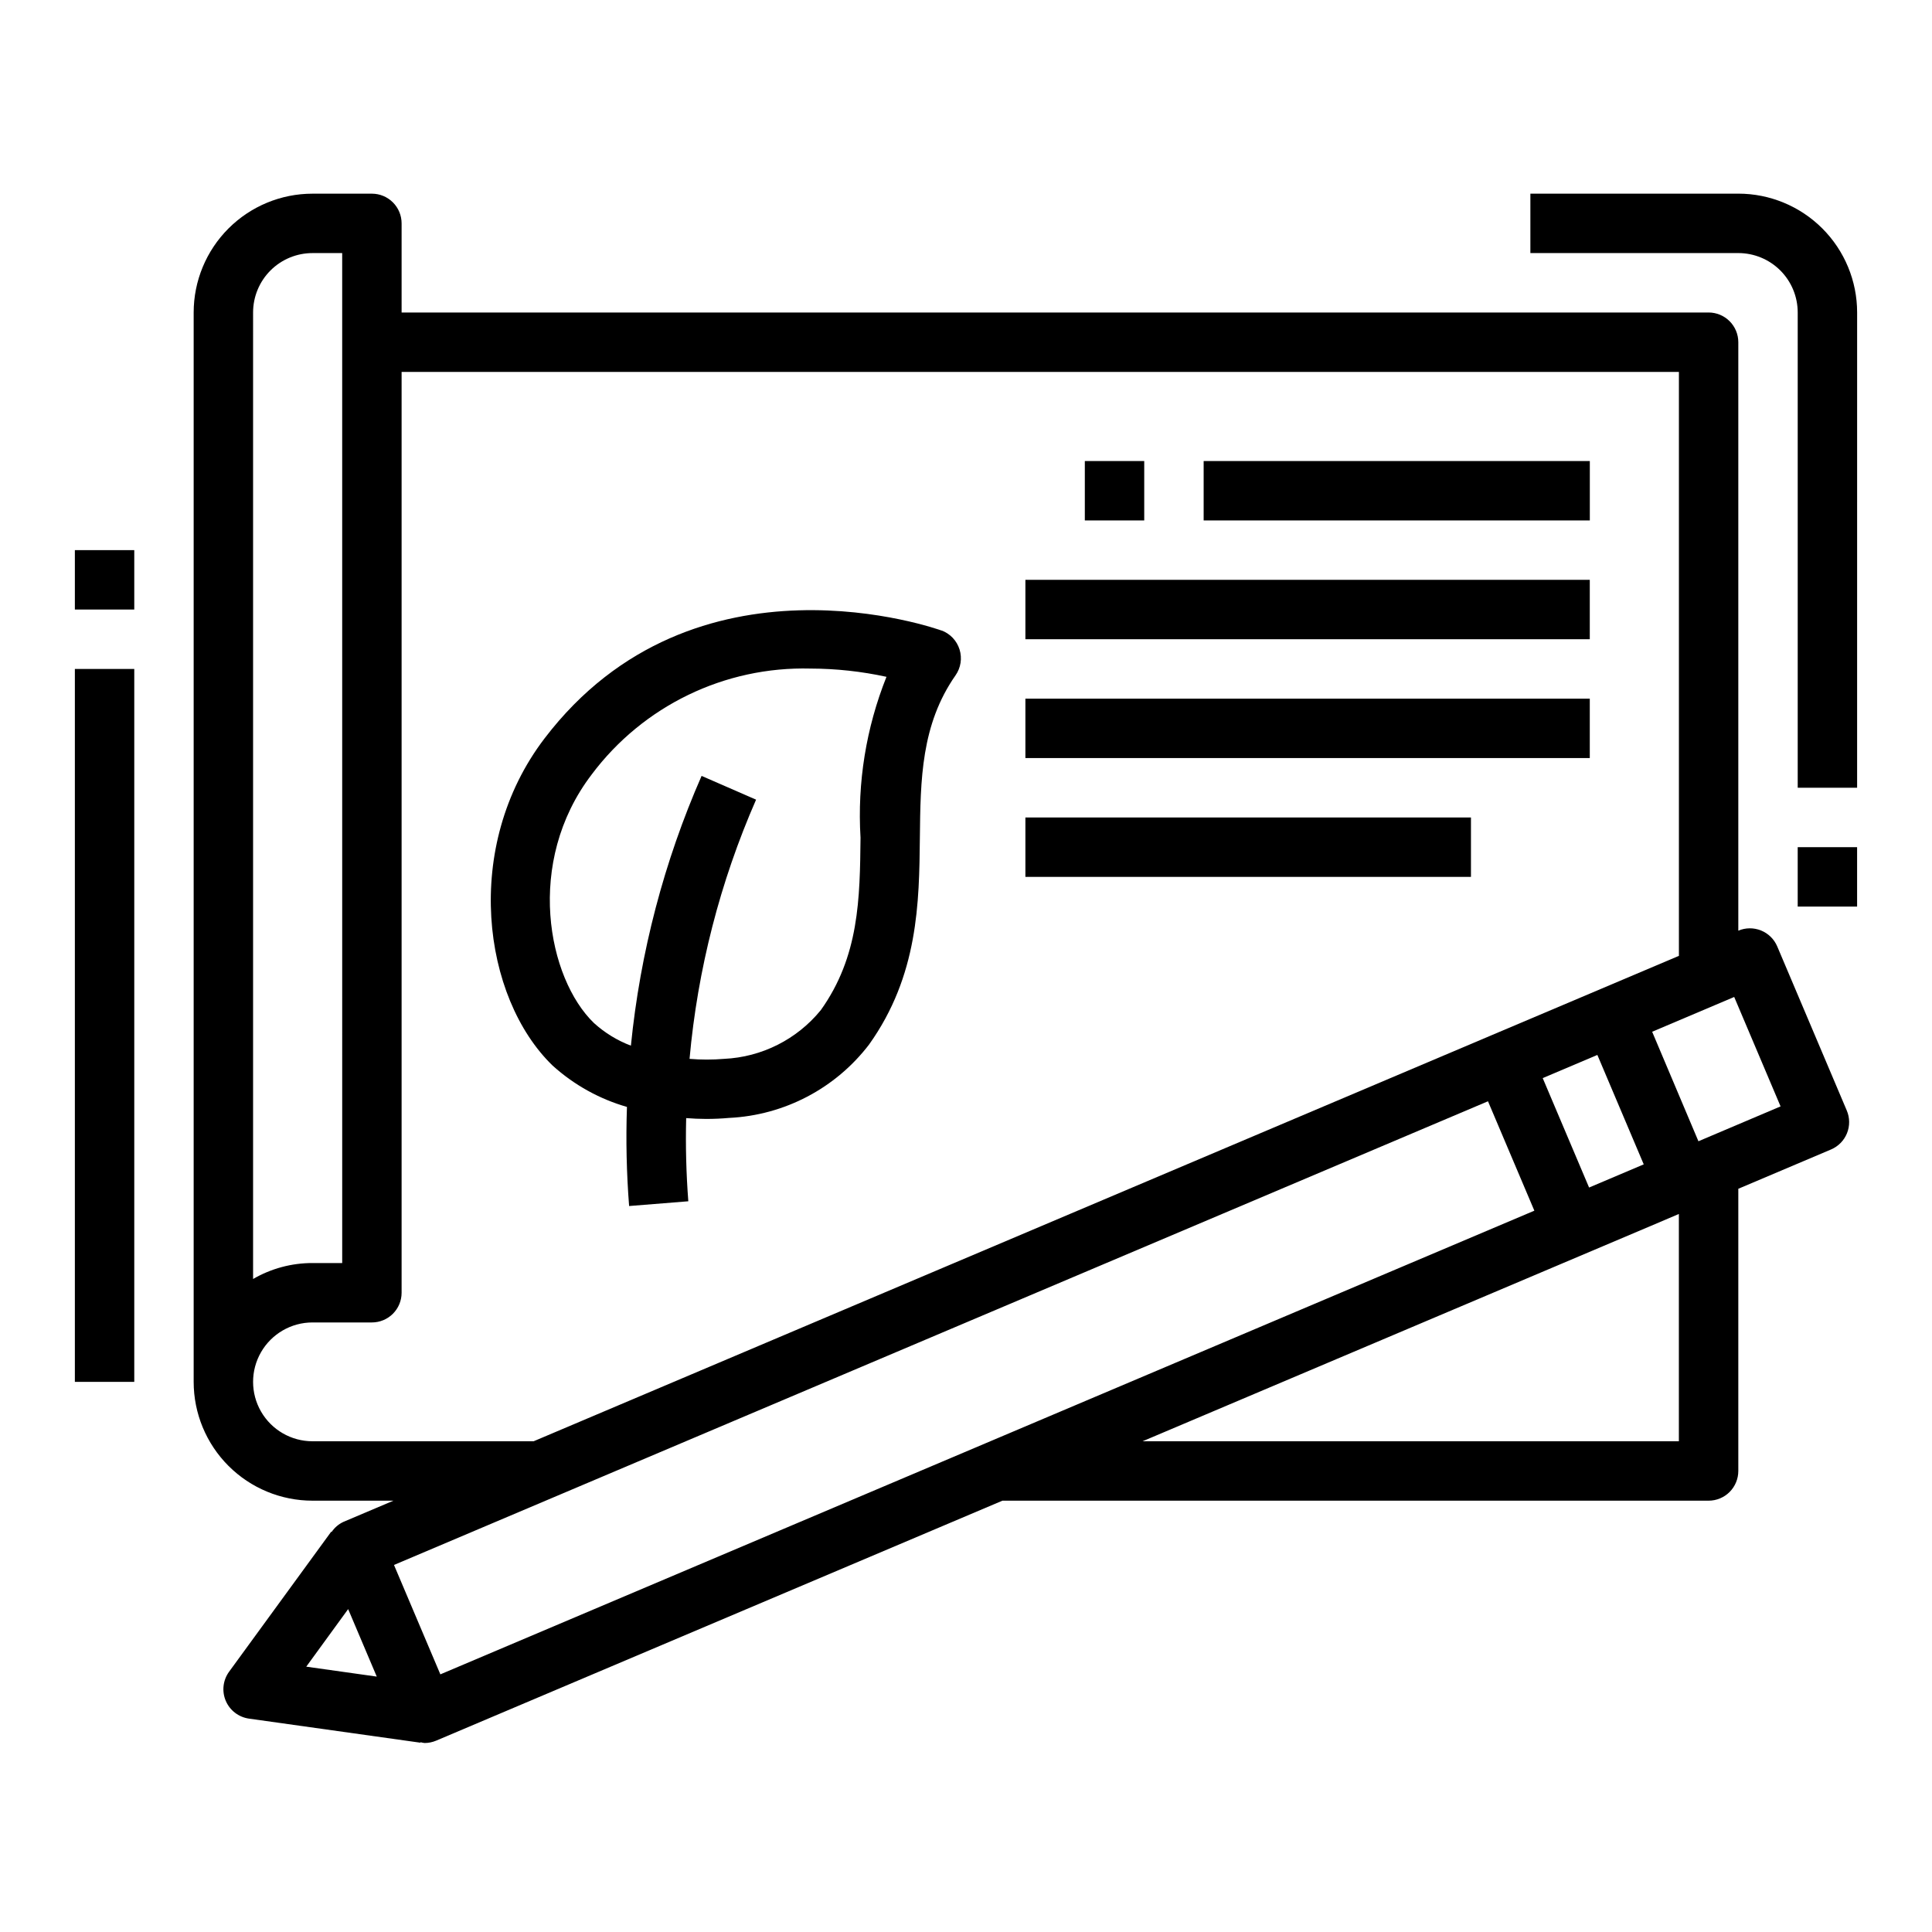 <?xml version="1.0" encoding="UTF-8"?>
<!-- The Best Svg Icon site in the world: iconSvg.co, Visit us! https://iconsvg.co -->
<svg fill="#000000" width="800px" height="800px" version="1.1" viewBox="144 144 512 512" xmlns="http://www.w3.org/2000/svg">
 <g>
  <path d="m614.99 394.82c-0.816-1.926-2.359-3.445-4.297-4.231-1.934-0.781-4.102-0.766-6.023 0.051v-155.95c0-2.09-0.832-4.09-2.305-5.566-1.477-1.477-3.481-2.309-5.566-2.309h-346.37v-23.613c0-2.09-0.828-4.09-2.305-5.566-1.477-1.477-3.481-2.309-5.566-2.309h-15.746c-8.352 0-16.359 3.32-22.266 9.223-5.902 5.906-9.223 13.914-9.223 22.266v283.39c0 8.352 3.32 16.359 9.223 22.266 5.906 5.906 13.914 9.223 22.266 9.223h21.453l-13.242 5.613c-1.277 0.59-2.367 1.523-3.148 2.691l-0.109-0.078-27.055 37.102c-1.629 2.234-1.965 5.16-0.887 7.703 1.078 2.547 3.414 4.34 6.152 4.727l45.453 6.383v-0.133c0.352 0.098 0.707 0.168 1.07 0.211 1.059 0.004 2.106-0.211 3.078-0.621l150.08-63.598h187.14c2.086 0 4.09-0.828 5.566-2.305 1.473-1.477 2.305-3.481 2.305-5.566v-74.785l24.57-10.414h-0.004c1.926-0.816 3.449-2.359 4.234-4.297 0.781-1.938 0.766-4.109-0.055-6.031zm-403.92-168.01c0-4.176 1.66-8.18 4.609-11.133 2.953-2.949 6.957-4.609 11.133-4.609h7.871l0.004 267.65h-7.875c-5.527-0.008-10.961 1.449-15.742 4.227zm15.742 299.14c-5.625 0-10.82-3-13.633-7.871s-2.812-10.871 0-15.742c2.812-4.871 8.008-7.875 13.633-7.875h15.746c2.086 0 4.09-0.828 5.566-2.305s2.305-3.477 2.305-5.566v-244.03h338.5v154.75l-30.906 13.098-18.586 7.871-254.02 107.67zm338.31-67.242-12.289-29 14.484-6.141 12.289 29zm-328.86 111.72 7.582 17.887-18.684-2.633zm12.148-11.699 289.92-122.88 12.289 28.992-289.92 122.88zm198.39-32.781 135.82-57.551 6.297-2.684v60.234zm147.3-79.504-12.262-29.02 21.742-9.219 12.289 29z"/>
  <path d="m393.57 311.12c-0.652-0.242-65.496-23.617-105.27 28.582-21.898 28.703-16.43 68.73 2.164 86.703h0.004c5.641 5.098 12.371 8.84 19.68 10.941-0.301 8.758-0.109 17.523 0.574 26.262l15.688-1.258v-0.004c-0.559-7.332-0.75-14.688-0.566-22.039 1.754 0.133 3.519 0.219 5.281 0.219 2.062 0 4.117-0.086 6.172-0.277v0.004c14.59-0.723 28.121-7.824 37-19.422 13.082-18.316 13.297-37.684 13.477-54.766 0.164-15.445 0.324-30.031 9.445-43.082 1.402-2 1.801-4.531 1.074-6.863-0.723-2.328-2.484-4.191-4.773-5.043zm-21.52 54.82c-0.172 16.191-0.34 31.488-10.547 45.785l-0.004-0.004c-6.316 7.734-15.625 12.422-25.598 12.887-3.051 0.258-6.117 0.258-9.164 0 2.137-23.695 8.09-46.895 17.633-68.691l-14.438-6.297c-9.953 22.703-16.277 46.828-18.734 71.492-3.621-1.367-6.945-3.41-9.809-6.012-12.219-11.809-18.352-42.555-0.598-65.832v-0.004c13.641-18.215 35.27-28.688 58.023-28.086 6.762 0.016 13.504 0.75 20.113 2.188-5.398 13.512-7.75 28.051-6.879 42.574z"/>
  <path d="m431.49 266.18h15.742v15.742h-15.742z"/>
  <path d="m462.98 266.18h102.34v15.742h-102.34z"/>
  <path d="m415.74 297.66h149.57v15.742h-149.57z"/>
  <path d="m415.74 329.15h149.57v15.742h-149.57z"/>
  <path d="m415.74 360.64h118.08v15.742h-118.08z"/>
  <path d="m163.84 321.28h15.742v188.93h-15.742z"/>
  <path d="m163.84 289.79h15.742v15.742h-15.742z"/>
  <path d="m604.67 195.32h-55.105v15.746h55.105c4.176 0 8.18 1.66 11.133 4.609 2.953 2.953 4.609 6.957 4.609 11.133v125.95h15.742l0.004-125.95c0-8.352-3.32-16.359-9.223-22.266-5.906-5.902-13.914-9.223-22.266-9.223z"/>
  <path d="m620.41 368.51h15.742v15.742h-15.742z"/>
 </g>
</svg>